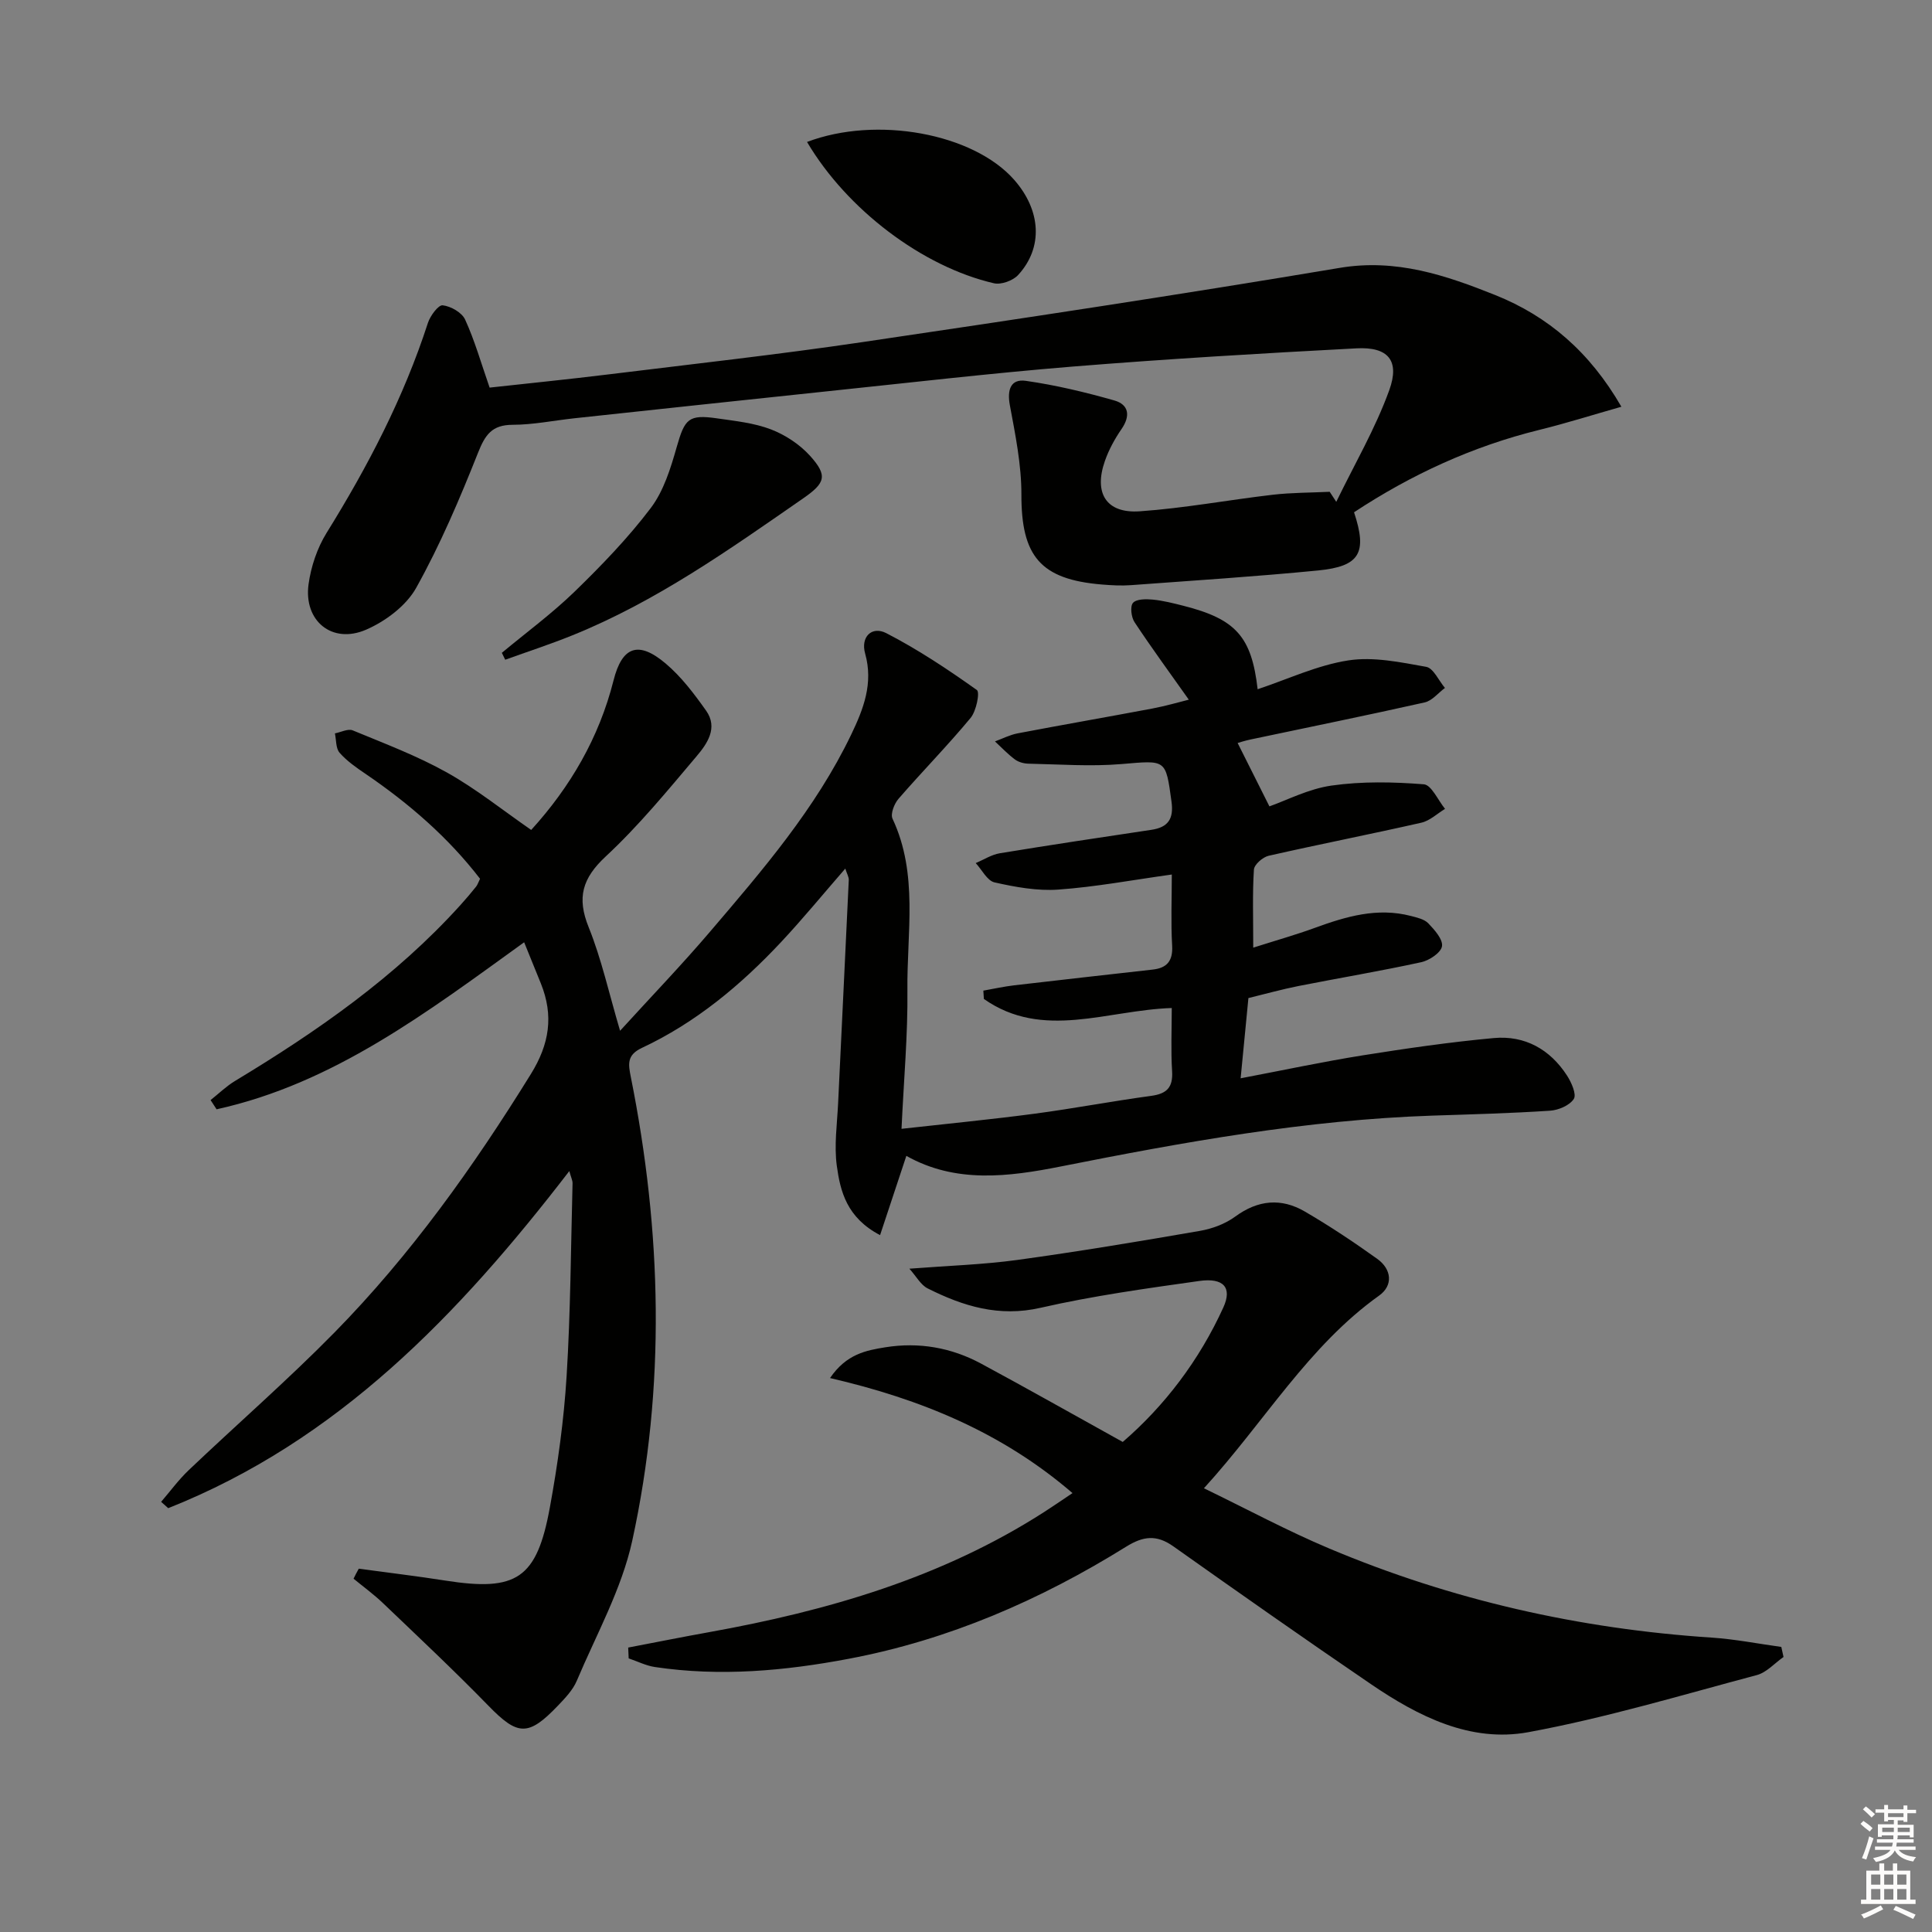 <svg enable-background="new 0 0 400 400" viewBox="0 0 400 400" xmlns="http://www.w3.org/2000/svg"><rect x="0" y="0" width="400" height="400" fill="#808080" stroke="none"/><g fill="#010100"><path d="m74.28 324.78c5.99.82 12 1.53 17.98 2.47 14.7 2.3 18.89-.38 21.59-15.19 1.64-8.96 2.9-18.06 3.46-27.14.82-13.28.88-26.6 1.23-39.91.02-.6-.31-1.22-.67-2.55-22.85 29.69-47.92 55.85-83.04 69.79-.49-.44-.98-.87-1.47-1.31 1.89-2.2 3.62-4.57 5.71-6.56 10.01-9.52 20.45-18.61 30.13-28.45 15.81-16.09 28.83-34.36 40.7-53.54 3.88-6.26 4.75-12.12 2.09-18.75-1.1-2.72-2.2-5.44-3.47-8.55-20.12 14.51-39.48 29.25-63.68 34.58-.41-.64-.83-1.27-1.24-1.91 1.68-1.33 3.24-2.86 5.06-3.96 17.02-10.27 33.24-21.56 46.67-36.42 1.12-1.23 2.19-2.51 3.23-3.8.3-.37.45-.86.83-1.64-6.6-8.57-14.71-15.59-23.69-21.71-1.92-1.3-3.88-2.66-5.39-4.38-.8-.91-.68-2.64-.97-4.01 1.24-.24 2.72-1.03 3.7-.62 6.57 2.72 13.29 5.25 19.48 8.71 6.04 3.38 11.51 7.78 17.46 11.9 8.1-8.91 14.05-19.09 17.05-30.97 1.77-7.02 5.13-8.26 10.76-3.51 3.25 2.74 5.92 6.28 8.4 9.78 2.54 3.58.19 6.9-2 9.48-6.01 7.11-11.96 14.37-18.76 20.69-4.87 4.53-6.04 8.53-3.55 14.68 2.65 6.57 4.18 13.6 6.5 21.43 6.61-7.25 12.8-13.68 18.58-20.46 10.91-12.78 21.91-25.53 29.27-40.86 2.54-5.29 4.62-10.61 2.89-16.77-.98-3.46 1.38-5.77 4.38-4.23 6.55 3.37 12.74 7.5 18.75 11.77.66.47-.12 4.36-1.3 5.78-4.77 5.75-10.02 11.09-14.92 16.74-.89 1.02-1.71 3.14-1.24 4.13 5.38 11.47 2.95 23.6 3.08 35.46.1 9.28-.75 18.56-1.22 28.74 9.57-1.07 18.58-1.94 27.55-3.13 8.06-1.07 16.06-2.6 24.12-3.69 3.26-.44 4.56-1.75 4.35-5.12-.27-4.28-.07-8.6-.07-13.07-13.38.43-26.7 6.69-38.9-1.88-.04-.57-.07-1.15-.11-1.72 2.12-.37 4.24-.85 6.38-1.1 9.56-1.12 19.13-2.18 28.69-3.26 2.94-.33 4.2-1.78 4.02-4.95-.28-4.8-.07-9.62-.07-14.73-8.14 1.13-15.78 2.57-23.49 3.12-4.36.31-8.9-.52-13.21-1.49-1.52-.34-2.61-2.61-3.9-4 1.66-.69 3.25-1.74 4.98-2.03 10.46-1.72 20.94-3.29 31.42-4.86 3.46-.52 4.62-2.29 4.14-5.81-1.22-8.9-1.08-8.58-10.35-7.8-6.38.54-12.85.05-19.28-.08-.95-.02-2.05-.32-2.8-.88-1.48-1.1-2.76-2.47-4.12-3.73 1.56-.57 3.08-1.36 4.7-1.67 9.29-1.77 18.61-3.39 27.9-5.14 2.84-.54 5.63-1.36 7.53-1.83-3.78-5.35-7.64-10.61-11.24-16.05-.68-1.03-.95-3.29-.31-4 .72-.81 2.7-.8 4.09-.67 2.14.21 4.25.75 6.34 1.28 10.88 2.76 14.12 6.4 15.37 17.28 6.25-2.08 12.36-4.98 18.77-5.97 5.2-.81 10.81.38 16.12 1.33 1.51.27 2.6 2.85 3.89 4.37-1.39 1.03-2.65 2.65-4.2 3-11.98 2.69-24.02 5.13-36.03 7.67-1.29.27-2.54.69-2.69.73 2.13 4.24 4.26 8.5 6.58 13.12 3.51-1.23 8.08-3.63 12.89-4.31 6.26-.89 12.74-.76 19.07-.26 1.59.12 2.94 3.31 4.4 5.09-1.63.98-3.14 2.46-4.91 2.86-10.51 2.39-21.1 4.46-31.62 6.85-1.21.28-2.97 1.81-3.04 2.86-.32 4.94-.14 9.92-.14 16.16 4.78-1.52 8.82-2.66 12.74-4.09 6.46-2.36 12.95-4.28 19.9-2.47 1.27.33 2.78.66 3.61 1.53 1.29 1.35 3.05 3.32 2.83 4.74-.21 1.33-2.61 2.93-4.29 3.3-8.42 1.84-16.94 3.26-25.4 4.93-3.4.67-6.75 1.61-10.39 2.5-.52 5.35-1.03 10.55-1.61 16.61 8.85-1.68 17.06-3.44 25.33-4.76 8.99-1.43 18.02-2.74 27.08-3.57 6.43-.59 11.66 2.33 15.18 7.79.91 1.41 1.99 3.87 1.39 4.81-.87 1.35-3.18 2.33-4.94 2.44-8.13.54-16.28.75-24.43 1.02-25.99.88-51.45 5.48-76.87 10.53-10.84 2.15-21.76 3.54-31.95-2.2-1.77 5.35-3.52 10.63-5.44 16.41-6.89-3.61-8.23-9.03-8.96-14.36-.57-4.21.06-8.59.27-12.89.72-15.43 1.5-30.86 2.21-46.28.03-.6-.36-1.22-.72-2.36-4.61 5.3-8.78 10.39-13.27 15.19-8.36 8.93-17.69 16.71-28.85 21.94-3.13 1.47-2.82 3.35-2.29 6 6.41 31.98 7.26 64.12.3 96.03-2.19 10.02-7.43 19.4-11.48 28.99-.81 1.92-2.41 3.59-3.9 5.15-6.17 6.46-8.35 6.24-14.42 0-7.08-7.27-14.49-14.22-21.83-21.24-1.9-1.81-4.04-3.37-6.07-5.04.33-.7.7-1.38 1.08-2.07z"/><path d="m130.06 341.11c5.57-1.06 11.13-2.18 16.7-3.18 24.53-4.41 48.18-11.25 69.4-24.87 1.81-1.16 3.57-2.38 5.89-3.93-14.57-12.54-31.38-19.46-50.2-23.82 3.4-5 7.51-5.73 11.46-6.37 6.93-1.11 13.63.05 19.81 3.38 9.64 5.19 19.17 10.59 29.33 16.22 8.63-7.44 15.83-16.86 20.84-27.87 1.85-4.07.07-6.17-4.98-5.46-11 1.55-22.04 3.08-32.85 5.55-8.62 1.98-16.05-.32-23.4-4.01-1.43-.72-2.34-2.47-3.78-4.08 7.98-.62 15.21-.84 22.33-1.81 12.65-1.74 25.24-3.84 37.82-6.02 2.55-.44 5.25-1.45 7.31-2.96 4.73-3.47 9.54-3.89 14.42-1.04 5.15 3 10.13 6.32 14.98 9.79 2.99 2.14 3.35 5.5.39 7.61-14.65 10.46-23.63 26-36.27 39.89 8.83 4.27 17.22 8.8 25.97 12.48 25.31 10.66 51.76 16.64 79.18 18.44 4.82.32 9.59 1.27 14.39 1.93.15.69.3 1.38.46 2.08-1.84 1.28-3.5 3.21-5.54 3.75-15.71 4.18-31.34 8.88-47.29 11.82-11.99 2.21-22.81-3.28-32.61-9.96-13.74-9.36-27.34-18.92-40.9-28.52-3.47-2.46-6.23-2.13-9.79.09-17.76 11.04-36.71 19.28-57.39 23.19-13.3 2.52-26.67 3.72-40.15 1.71-1.86-.28-3.62-1.18-5.43-1.79-.02-.75-.06-1.5-.1-2.24z"/><path d="m280.34 106.06c2.79 8.42 1.21 11.2-7.45 12.05-12.89 1.26-25.82 2.09-38.74 3.04-1.98.15-4 .03-5.99-.13-12.78-1.05-16.72-5.89-16.69-18.64.01-6.16-1.25-12.37-2.39-18.48-.6-3.21.18-5.5 3.31-5.05 6.18.88 12.31 2.35 18.32 4.06 3.02.86 3.37 3.19 1.49 5.92-1.4 2.03-2.63 4.28-3.44 6.6-2.35 6.68.28 10.91 7.21 10.43 9.22-.64 18.37-2.36 27.57-3.43 3.89-.45 7.84-.42 11.76-.61.45.69.91 1.38 1.36 2.08 3.72-7.68 8.08-15.13 10.97-23.11 2.24-6.18-.27-9.02-6.78-8.67-19.58 1.03-39.17 2.19-58.72 3.77-17.22 1.4-34.39 3.41-51.58 5.2-17.19 1.8-34.37 3.66-51.55 5.5-4.29.46-8.58 1.35-12.87 1.36s-5.68 2.07-7.16 5.79c-3.78 9.52-7.82 19.03-12.8 27.96-2.07 3.72-6.37 6.94-10.4 8.68-7.02 3.03-12.92-1.83-11.89-9.4.5-3.66 1.79-7.51 3.73-10.64 8.54-13.76 15.97-28.01 20.98-43.47.48-1.48 2.16-3.76 3.06-3.66 1.69.19 3.98 1.49 4.65 2.96 1.98 4.32 3.29 8.96 5.07 14.08 7.97-.88 16.36-1.72 24.73-2.75 17.47-2.15 34.97-4.09 52.38-6.66 33-4.87 65.99-9.86 98.89-15.38 11.68-1.96 21.96 1.53 32.21 5.63 10.93 4.38 19.56 11.77 26.11 23.12-6.02 1.71-11.48 3.44-17.02 4.8-13.84 3.41-26.54 9.28-38.33 17.05z"/><path d="m103.9 135.16c5.06-4.21 10.4-8.14 15.11-12.71 5.57-5.42 11.03-11.07 15.71-17.25 2.69-3.55 4.13-8.24 5.38-12.63 1.67-5.86 2.43-6.81 8.38-5.95 3.75.54 7.62.94 11.11 2.27 2.98 1.14 5.96 3.1 8.1 5.46 3.75 4.15 3.18 5.66-1.43 8.85-15.27 10.59-30.43 21.35-47.81 28.36-4.55 1.84-9.23 3.36-13.85 5.03-.23-.48-.46-.95-.7-1.43z"/><path d="m167.09 29.39c14.42-5.47 34.39-1.77 42.85 7.8 5.62 6.36 6.08 14.08.84 19.76-1.07 1.16-3.5 2.04-4.99 1.7-14.84-3.43-30.47-15.31-38.7-29.26z"/></g><path d="m385.2 377.6.6-.6c.6.4 1.3.9 1.9 1.5l-.6.7c-.8-.6-1.4-1.1-1.9-1.6zm.3 7.1c.6-1.4 1.1-2.9 1.5-4.5.3.1.6.3.9.4-.5 1.4-1 2.9-1.5 4.4zm.2-10.1.6-.6c.7.5 1.3 1.1 1.9 1.6l-.7.7c-.6-.6-1.2-1.2-1.8-1.7zm8.4-.8h.8v.9h1.8v.7h-1.8v1.8h-.8v-.3h-1.2v.9h3.3v2.6h-.8v-.4h-2.5c0 .3 0 .6-.1.8h3.4v.7h-3.5c0 .3-.1.6-.1.8h4v.7h-3.5c.7.9 1.9 1.3 3.6 1.5-.2.2-.4.5-.6.9-1.9-.3-3.2-1.1-3.8-2.3-.5 1.1-1.8 2-3.9 2.4-.2-.3-.4-.5-.6-.8 1.9-.4 3.1-.9 3.6-1.7h-3.2v-.7h3.5c.1-.2.1-.5.2-.8h-3.3v-.7h3.4c0-.2 0-.5 0-.8h-2.4v.3h-.8v-2.6h3.3v-.9h-1.2v.3h-.8v-1.8h-1.8v-.7h1.8v-.9h.8v.9h3.2zm-4.4 5.5h2.4c0-.3 0-.6 0-.9h-2.4zm1.2-3.1h3.2v-.8h-3.2zm4.4 2.2h-2.4v.9h2.5v-.9z" fill="#fcfbfa"/><path d="m389.2 385.8h.9v1.5h1.8v-1.5h.9v1.5h2.7v6h1.1v.9h-11.3v-.9h1.1v-6h2.7v-1.5zm.2 8.7.5.8c-1.2.6-2.5 1.3-4 1.9-.2-.3-.3-.6-.6-.8 1.6-.6 3-1.3 4.1-1.9zm-2-4.3h1.9v-2.1h-1.9zm0 3.1h1.9v-2.2h-1.9zm2.7-3.1h1.9v-2.1h-1.9zm0 3.1h1.9v-2.2h-1.9zm2.4 1.3c1.4.6 2.7 1.2 4.1 1.8l-.5.9c-1.5-.7-2.8-1.4-4.1-1.9zm2.2-6.5h-1.9v2.1h1.9zm-1.9 5.2h1.9v-2.2h-1.9z" fill="#fcfbfa"/></svg>